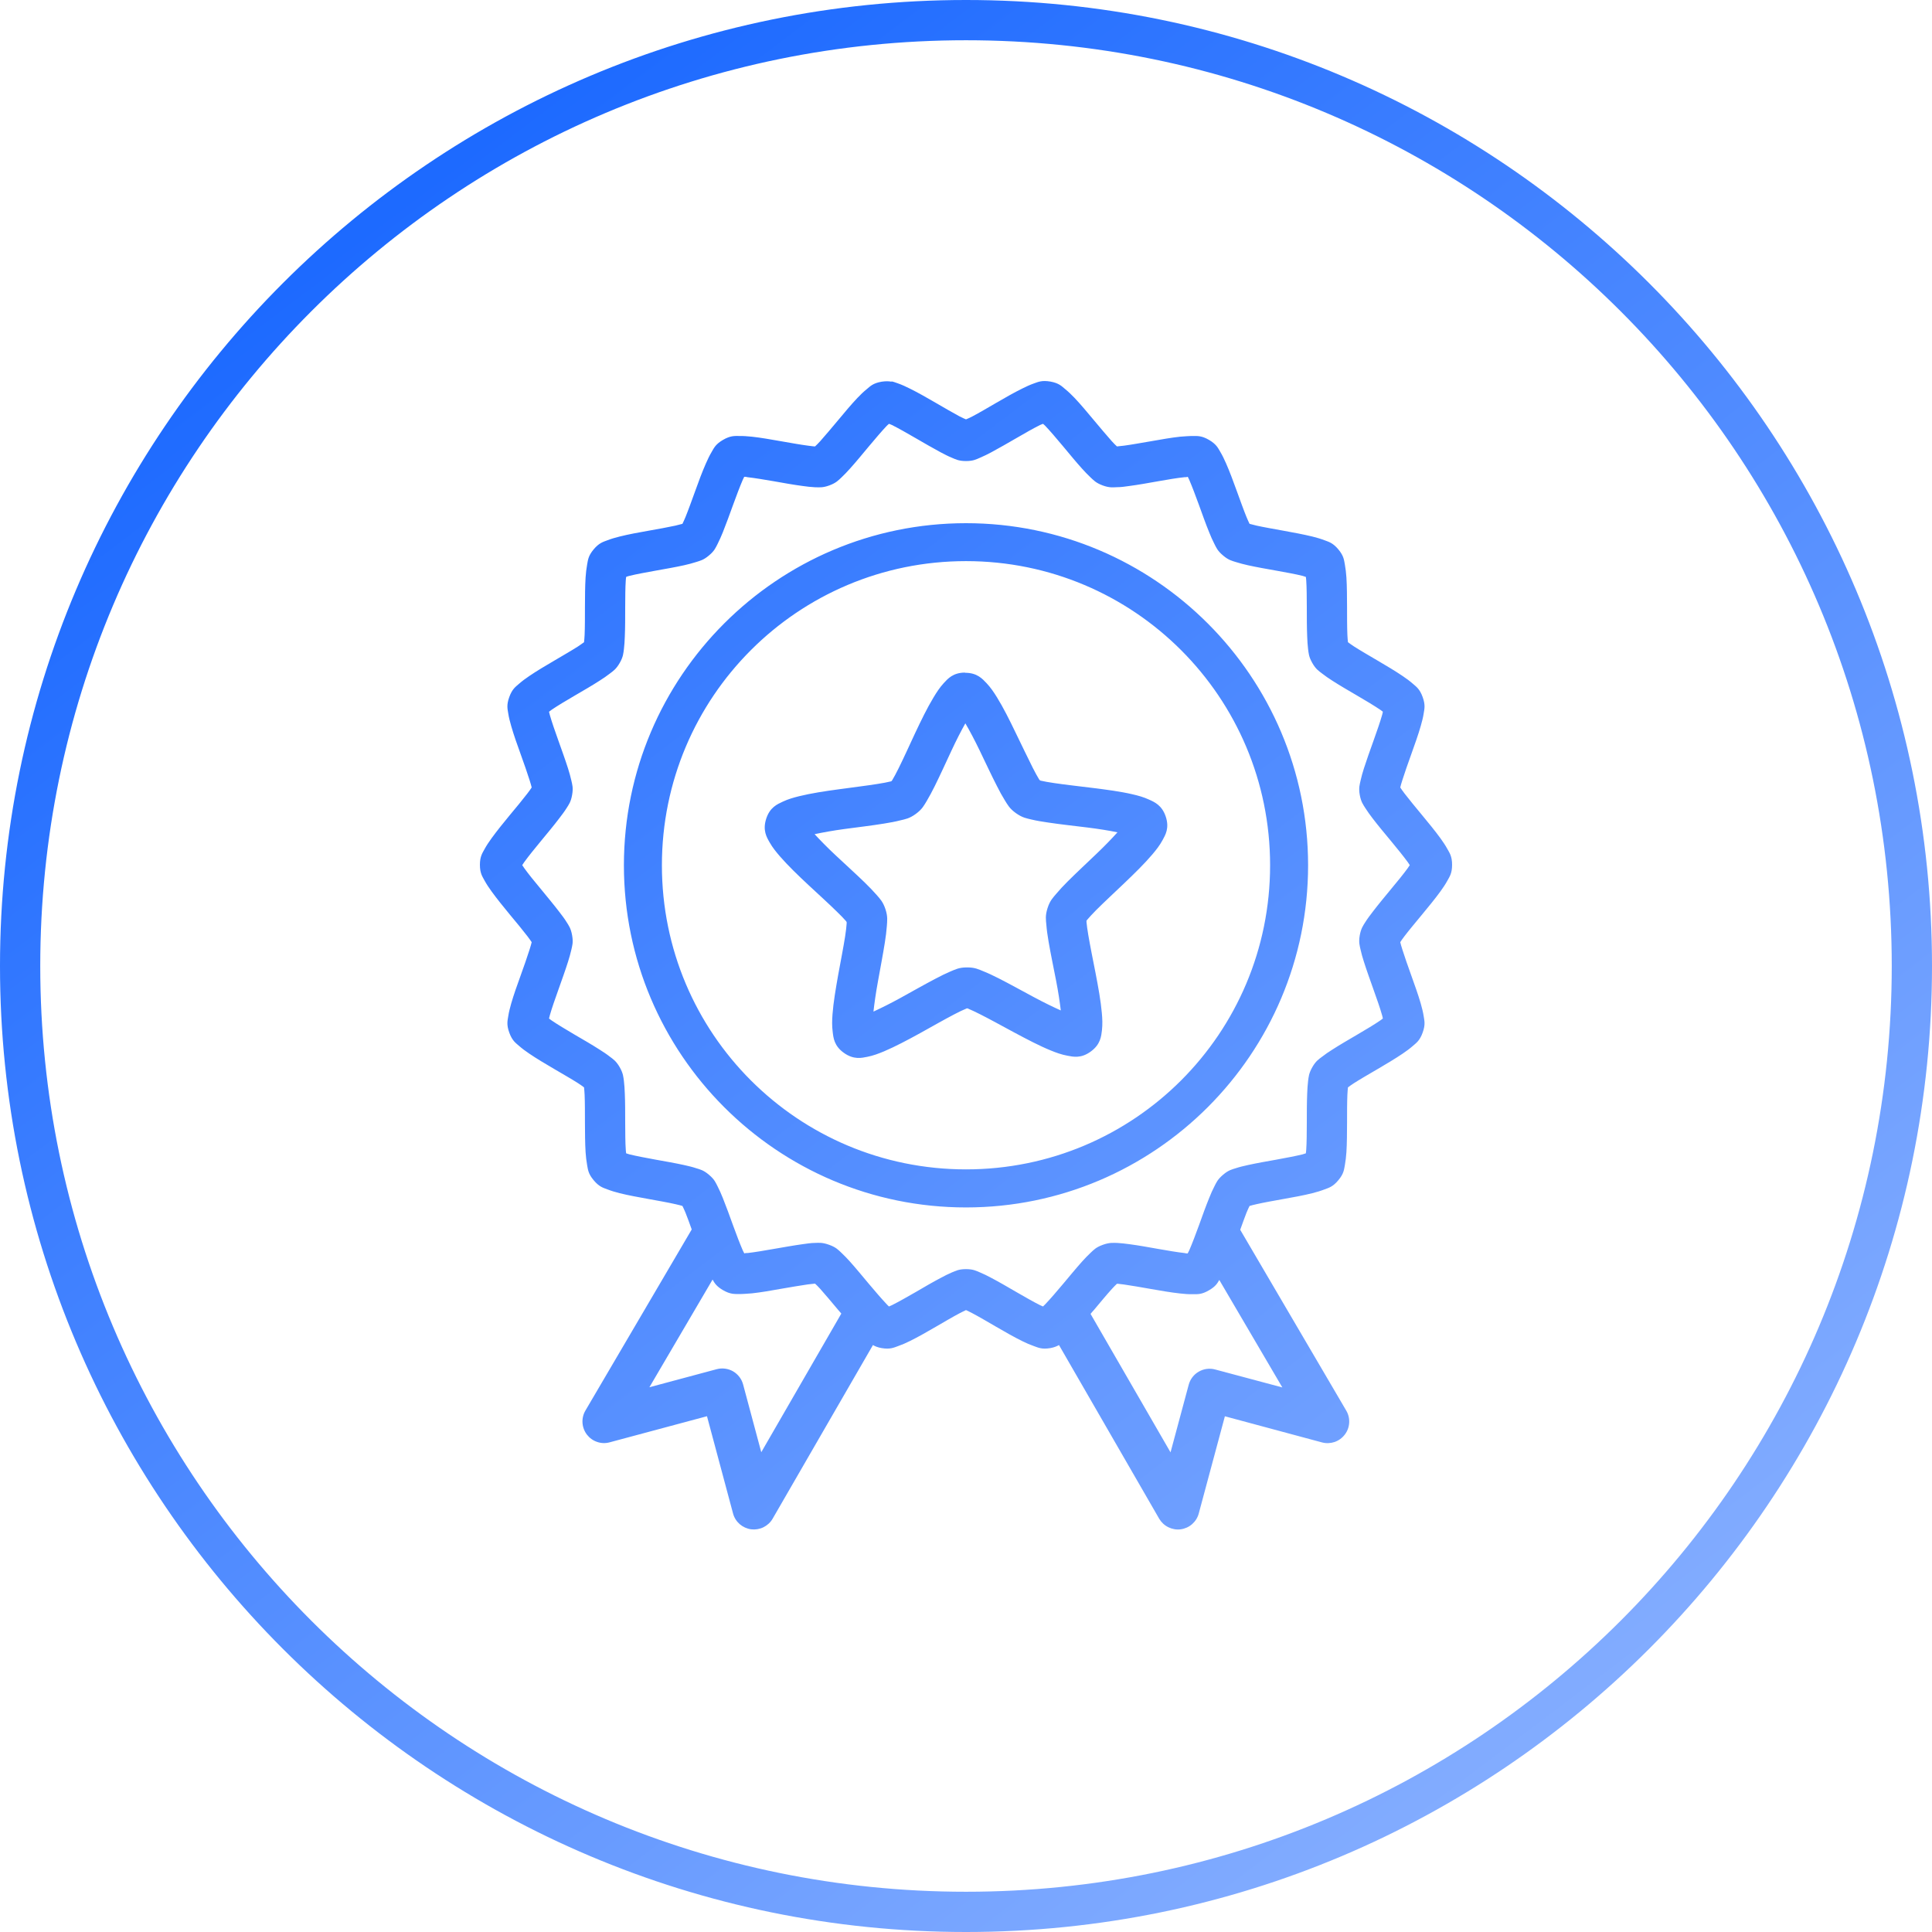 <svg width="30" height="30" viewBox="0 0 30 30" fill="none" xmlns="http://www.w3.org/2000/svg">
<path d="M15 0C6.719 0 0 6.719 0 15C0 23.281 6.719 30 15 30C23.281 30 30 23.281 30 15C30 6.719 23.281 0 15 0ZM15 0.625C22.943 0.625 29.375 7.057 29.375 15C29.375 22.943 22.943 29.375 15 29.375C7.057 29.375 0.625 22.943 0.625 15C0.625 7.057 7.057 0.625 15 0.625ZM13.843 5.922V5.927C13.804 5.919 13.756 5.917 13.689 5.927C13.555 5.95 13.512 5.999 13.461 6.041C13.409 6.083 13.361 6.129 13.313 6.18C13.216 6.282 13.115 6.404 13.014 6.525C12.913 6.645 12.814 6.764 12.736 6.851C12.703 6.887 12.678 6.912 12.656 6.932C12.627 6.932 12.593 6.925 12.545 6.92C12.431 6.905 12.279 6.878 12.125 6.851C11.971 6.824 11.815 6.796 11.676 6.781C11.606 6.774 11.541 6.769 11.475 6.77C11.408 6.77 11.342 6.763 11.226 6.831C11.109 6.899 11.085 6.959 11.051 7.017C11.017 7.074 10.989 7.133 10.961 7.197C10.904 7.326 10.848 7.476 10.795 7.625C10.741 7.773 10.689 7.919 10.645 8.027C10.626 8.073 10.61 8.107 10.597 8.134C10.569 8.142 10.534 8.151 10.487 8.162C10.374 8.187 10.223 8.214 10.07 8.241C9.916 8.268 9.759 8.297 9.623 8.331C9.555 8.348 9.492 8.366 9.43 8.39C9.368 8.414 9.304 8.428 9.218 8.531C9.131 8.635 9.13 8.7 9.117 8.766C9.105 8.831 9.098 8.896 9.093 8.966C9.084 9.107 9.084 9.267 9.083 9.425C9.083 9.583 9.083 9.739 9.078 9.856C9.076 9.906 9.072 9.942 9.069 9.972C9.045 9.989 9.016 10.011 8.975 10.038C8.877 10.101 8.742 10.178 8.607 10.258C8.472 10.337 8.335 10.418 8.219 10.497C8.161 10.536 8.108 10.575 8.058 10.619C8.008 10.663 7.953 10.698 7.908 10.824C7.862 10.95 7.882 11.012 7.892 11.078C7.902 11.144 7.919 11.207 7.938 11.274C7.977 11.41 8.03 11.561 8.084 11.709C8.137 11.857 8.189 12.004 8.224 12.116C8.239 12.163 8.249 12.199 8.256 12.228C8.239 12.253 8.218 12.285 8.187 12.324C8.116 12.417 8.018 12.535 7.917 12.656C7.817 12.777 7.717 12.901 7.634 13.015C7.593 13.072 7.556 13.126 7.524 13.185C7.493 13.244 7.452 13.295 7.452 13.429C7.452 13.563 7.493 13.614 7.524 13.673C7.556 13.732 7.593 13.786 7.634 13.843C7.717 13.957 7.817 14.081 7.917 14.202C8.018 14.323 8.116 14.441 8.187 14.534C8.218 14.574 8.239 14.605 8.256 14.63C8.249 14.659 8.239 14.695 8.224 14.742C8.189 14.854 8.137 15.001 8.084 15.149C8.03 15.297 7.977 15.447 7.938 15.582C7.919 15.65 7.902 15.714 7.892 15.78C7.882 15.846 7.862 15.908 7.908 16.034C7.953 16.16 8.008 16.195 8.058 16.239C8.108 16.283 8.161 16.322 8.219 16.361C8.335 16.44 8.472 16.521 8.607 16.6C8.742 16.68 8.877 16.756 8.975 16.819C9.016 16.845 9.045 16.867 9.069 16.885C9.072 16.915 9.076 16.952 9.078 17.002C9.083 17.119 9.083 17.275 9.083 17.433C9.084 17.591 9.084 17.75 9.093 17.891C9.098 17.961 9.105 18.026 9.117 18.092C9.13 18.157 9.131 18.223 9.218 18.326C9.304 18.43 9.368 18.444 9.43 18.468C9.492 18.492 9.555 18.511 9.623 18.528C9.759 18.562 9.916 18.59 10.07 18.618C10.223 18.646 10.374 18.672 10.487 18.698C10.534 18.708 10.569 18.718 10.597 18.726C10.61 18.753 10.626 18.786 10.645 18.832C10.673 18.901 10.708 18.999 10.741 19.091L9.091 21.902C9.057 21.959 9.041 22.026 9.045 22.092C9.049 22.159 9.073 22.223 9.113 22.276C9.154 22.329 9.209 22.369 9.272 22.39C9.335 22.412 9.403 22.414 9.468 22.396L10.978 21.991L11.383 23.502C11.4 23.566 11.436 23.623 11.486 23.667C11.536 23.71 11.598 23.738 11.663 23.747C11.729 23.755 11.796 23.744 11.855 23.715C11.914 23.686 11.964 23.64 11.997 23.583L13.555 20.886C13.588 20.905 13.627 20.922 13.689 20.933C13.823 20.956 13.88 20.925 13.943 20.903C14.006 20.881 14.066 20.855 14.128 20.824C14.254 20.762 14.392 20.683 14.528 20.604C14.663 20.526 14.796 20.447 14.899 20.393C14.942 20.371 14.973 20.355 15 20.343C15.027 20.355 15.059 20.371 15.101 20.393C15.204 20.447 15.337 20.526 15.472 20.604C15.608 20.683 15.746 20.762 15.872 20.824C15.934 20.855 15.994 20.881 16.057 20.903C16.12 20.925 16.177 20.956 16.311 20.933C16.372 20.922 16.411 20.904 16.444 20.886L18 23.583C18.034 23.64 18.083 23.686 18.143 23.715C18.202 23.744 18.269 23.756 18.334 23.747C18.4 23.738 18.462 23.71 18.511 23.667C18.561 23.623 18.597 23.566 18.614 23.502L19.02 21.992L20.529 22.398C20.593 22.415 20.661 22.412 20.724 22.391C20.787 22.369 20.842 22.329 20.882 22.276C20.923 22.223 20.946 22.16 20.95 22.093C20.954 22.027 20.938 21.96 20.904 21.903L19.258 19.096C19.292 19.002 19.327 18.903 19.355 18.832C19.374 18.786 19.39 18.752 19.403 18.726C19.431 18.718 19.466 18.708 19.513 18.698C19.626 18.672 19.777 18.646 19.93 18.618C20.084 18.591 20.241 18.562 20.377 18.528C20.445 18.511 20.508 18.492 20.57 18.468C20.632 18.444 20.696 18.43 20.782 18.326C20.869 18.223 20.87 18.157 20.883 18.092C20.895 18.026 20.902 17.961 20.907 17.891C20.916 17.75 20.916 17.591 20.917 17.433C20.917 17.275 20.917 17.119 20.922 17.002C20.924 16.952 20.928 16.915 20.931 16.885C20.955 16.867 20.984 16.845 21.025 16.819C21.123 16.756 21.256 16.68 21.392 16.6C21.527 16.521 21.663 16.44 21.78 16.361C21.838 16.322 21.891 16.283 21.941 16.239C21.991 16.195 22.046 16.16 22.091 16.034C22.137 15.908 22.117 15.846 22.107 15.78C22.097 15.714 22.08 15.65 22.061 15.582C22.022 15.447 21.968 15.297 21.915 15.149C21.862 15.001 21.81 14.854 21.775 14.742C21.76 14.695 21.75 14.659 21.743 14.63C21.759 14.605 21.781 14.573 21.811 14.534C21.882 14.441 21.981 14.323 22.081 14.202C22.181 14.081 22.283 13.957 22.366 13.843C22.407 13.786 22.444 13.732 22.476 13.673C22.508 13.614 22.548 13.563 22.548 13.429C22.548 13.295 22.508 13.243 22.476 13.185C22.444 13.126 22.407 13.072 22.366 13.015C22.283 12.901 22.181 12.777 22.081 12.656C21.981 12.535 21.882 12.416 21.811 12.323C21.781 12.283 21.759 12.253 21.743 12.228C21.75 12.198 21.76 12.163 21.775 12.116C21.81 12.004 21.862 11.857 21.915 11.709C21.968 11.561 22.022 11.41 22.061 11.274C22.08 11.207 22.097 11.144 22.107 11.078C22.117 11.012 22.137 10.95 22.091 10.824C22.046 10.698 21.991 10.663 21.941 10.619C21.891 10.575 21.838 10.536 21.78 10.497C21.663 10.418 21.527 10.337 21.392 10.258C21.256 10.178 21.123 10.101 21.025 10.038C20.984 10.011 20.955 9.99 20.931 9.972C20.928 9.942 20.924 9.906 20.922 9.856C20.917 9.739 20.917 9.583 20.917 9.425C20.916 9.267 20.916 9.107 20.907 8.966C20.902 8.896 20.895 8.831 20.883 8.766C20.87 8.7 20.869 8.635 20.782 8.531C20.696 8.428 20.632 8.414 20.57 8.39C20.508 8.366 20.445 8.348 20.377 8.331C20.241 8.298 20.084 8.269 19.93 8.241C19.777 8.213 19.626 8.187 19.513 8.162C19.466 8.151 19.431 8.142 19.403 8.134C19.39 8.107 19.374 8.073 19.355 8.027C19.311 7.919 19.259 7.773 19.205 7.625C19.151 7.476 19.096 7.326 19.039 7.197C19.011 7.133 18.983 7.074 18.949 7.017C18.915 6.96 18.89 6.899 18.774 6.831C18.658 6.763 18.592 6.771 18.525 6.77C18.459 6.77 18.394 6.776 18.324 6.781C18.185 6.796 18.029 6.824 17.875 6.851C17.721 6.877 17.569 6.905 17.455 6.92C17.407 6.926 17.373 6.93 17.344 6.932C17.322 6.912 17.297 6.887 17.264 6.851C17.186 6.764 17.087 6.645 16.986 6.525C16.885 6.404 16.783 6.281 16.686 6.179C16.637 6.128 16.591 6.083 16.539 6.041C16.488 5.999 16.445 5.949 16.311 5.925C16.177 5.902 16.12 5.931 16.057 5.953C15.994 5.975 15.934 6.003 15.872 6.034C15.746 6.096 15.608 6.175 15.472 6.254C15.337 6.332 15.204 6.411 15.101 6.465C15.059 6.487 15.027 6.501 15 6.512C14.973 6.501 14.942 6.487 14.899 6.465C14.796 6.41 14.663 6.332 14.528 6.254C14.392 6.175 14.254 6.096 14.128 6.034C14.066 6.003 14.006 5.975 13.943 5.953C13.911 5.943 13.882 5.929 13.843 5.922ZM13.804 6.581C13.821 6.588 13.831 6.59 13.851 6.6C13.949 6.649 14.08 6.723 14.214 6.801C14.347 6.878 14.484 6.958 14.606 7.023C14.667 7.055 14.724 7.085 14.781 7.108C14.839 7.132 14.885 7.159 15 7.159C15.115 7.159 15.16 7.132 15.217 7.108C15.275 7.084 15.332 7.055 15.393 7.023C15.515 6.958 15.652 6.878 15.786 6.801C15.92 6.723 16.05 6.649 16.149 6.6C16.17 6.59 16.179 6.588 16.196 6.581C16.21 6.594 16.218 6.599 16.234 6.616C16.31 6.696 16.408 6.812 16.508 6.931C16.607 7.05 16.708 7.173 16.8 7.275C16.847 7.327 16.89 7.372 16.936 7.415C16.982 7.457 17.015 7.498 17.123 7.538C17.23 7.577 17.283 7.567 17.345 7.565C17.407 7.565 17.471 7.556 17.539 7.546C17.676 7.528 17.832 7.5 17.983 7.473C18.135 7.446 18.284 7.421 18.392 7.41C18.415 7.41 18.425 7.41 18.444 7.404C18.452 7.421 18.457 7.43 18.467 7.452C18.511 7.554 18.565 7.697 18.618 7.843C18.671 7.989 18.724 8.139 18.777 8.268C18.803 8.332 18.828 8.391 18.857 8.446C18.886 8.502 18.904 8.552 18.991 8.625C19.078 8.699 19.13 8.708 19.189 8.727C19.249 8.746 19.31 8.762 19.377 8.777C19.512 8.807 19.668 8.834 19.819 8.861C19.971 8.889 20.12 8.915 20.226 8.942C20.249 8.948 20.259 8.953 20.277 8.958C20.279 8.977 20.282 8.987 20.283 9.012C20.291 9.123 20.291 9.275 20.292 9.431C20.292 9.587 20.292 9.746 20.298 9.885C20.301 9.955 20.304 10.019 20.312 10.081C20.321 10.142 20.321 10.196 20.377 10.294C20.433 10.393 20.479 10.419 20.529 10.458C20.578 10.496 20.63 10.533 20.689 10.57C20.805 10.645 20.942 10.724 21.075 10.802C21.209 10.88 21.339 10.958 21.429 11.019C21.45 11.033 21.458 11.04 21.473 11.052C21.469 11.072 21.467 11.083 21.46 11.107C21.43 11.213 21.379 11.358 21.327 11.504C21.275 11.65 21.221 11.799 21.179 11.931C21.158 11.997 21.14 12.059 21.127 12.12C21.114 12.182 21.095 12.231 21.114 12.342C21.134 12.454 21.168 12.495 21.201 12.548C21.234 12.601 21.273 12.654 21.315 12.709C21.399 12.819 21.5 12.94 21.599 13.059C21.698 13.179 21.794 13.297 21.859 13.386C21.874 13.407 21.88 13.417 21.891 13.434C21.88 13.451 21.874 13.461 21.859 13.481C21.794 13.571 21.698 13.688 21.599 13.807C21.5 13.927 21.399 14.049 21.315 14.159C21.273 14.214 21.234 14.265 21.201 14.318C21.168 14.371 21.134 14.414 21.114 14.525C21.095 14.636 21.114 14.686 21.127 14.747C21.14 14.809 21.158 14.869 21.179 14.935C21.221 15.068 21.275 15.217 21.327 15.364C21.379 15.51 21.43 15.654 21.46 15.761C21.467 15.785 21.469 15.796 21.473 15.815C21.458 15.827 21.45 15.834 21.429 15.848C21.339 15.91 21.209 15.987 21.075 16.066C20.942 16.144 20.805 16.223 20.689 16.298C20.63 16.335 20.578 16.37 20.529 16.409C20.479 16.447 20.433 16.474 20.377 16.572C20.321 16.671 20.321 16.723 20.312 16.785C20.304 16.846 20.301 16.912 20.298 16.981C20.292 17.12 20.292 17.278 20.292 17.434C20.291 17.59 20.291 17.742 20.283 17.853C20.282 17.878 20.279 17.889 20.277 17.909C20.259 17.915 20.249 17.919 20.226 17.925C20.12 17.951 19.971 17.979 19.819 18.007C19.668 18.034 19.512 18.061 19.377 18.091C19.31 18.106 19.249 18.12 19.189 18.14C19.13 18.159 19.078 18.168 18.991 18.242C18.904 18.316 18.886 18.366 18.857 18.422C18.828 18.477 18.803 18.535 18.777 18.6C18.724 18.729 18.671 18.878 18.618 19.025C18.565 19.171 18.511 19.313 18.467 19.414C18.457 19.437 18.451 19.445 18.442 19.463C18.424 19.463 18.415 19.463 18.392 19.457C18.284 19.445 18.135 19.42 17.983 19.393C17.832 19.366 17.676 19.338 17.539 19.32C17.471 19.311 17.407 19.303 17.345 19.3C17.283 19.3 17.23 19.291 17.123 19.33C17.015 19.369 16.982 19.41 16.936 19.452C16.89 19.494 16.847 19.541 16.8 19.592C16.708 19.695 16.607 19.818 16.508 19.936C16.408 20.055 16.31 20.169 16.234 20.249C16.218 20.266 16.21 20.274 16.196 20.287C16.179 20.279 16.169 20.276 16.149 20.266C16.05 20.217 15.92 20.142 15.786 20.065C15.652 19.987 15.515 19.907 15.393 19.843C15.332 19.81 15.275 19.782 15.217 19.758C15.16 19.735 15.115 19.707 15 19.707C14.885 19.707 14.839 19.735 14.781 19.758C14.724 19.782 14.667 19.811 14.606 19.844C14.484 19.908 14.347 19.988 14.214 20.066C14.08 20.143 13.949 20.217 13.851 20.266C13.831 20.276 13.821 20.279 13.804 20.287C13.79 20.274 13.782 20.267 13.766 20.249C13.69 20.169 13.592 20.055 13.492 19.936C13.393 19.818 13.292 19.695 13.2 19.592C13.153 19.541 13.11 19.494 13.064 19.452C13.018 19.41 12.985 19.369 12.877 19.33C12.77 19.291 12.717 19.298 12.655 19.3C12.593 19.3 12.529 19.311 12.461 19.32C12.324 19.339 12.168 19.367 12.017 19.393C11.865 19.42 11.716 19.445 11.608 19.457C11.585 19.457 11.576 19.456 11.558 19.463C11.549 19.445 11.543 19.437 11.533 19.414C11.489 19.313 11.435 19.171 11.382 19.025C11.329 18.878 11.275 18.729 11.223 18.6C11.197 18.535 11.171 18.477 11.143 18.422C11.114 18.366 11.097 18.316 11.009 18.242C10.922 18.168 10.87 18.159 10.81 18.14C10.751 18.12 10.69 18.106 10.623 18.091C10.488 18.061 10.332 18.034 10.181 18.007C10.029 17.979 9.88 17.951 9.774 17.925C9.751 17.919 9.741 17.915 9.723 17.909C9.721 17.889 9.718 17.878 9.717 17.853C9.709 17.742 9.709 17.59 9.708 17.434C9.708 17.278 9.708 17.12 9.702 16.981C9.699 16.912 9.696 16.847 9.688 16.785C9.679 16.723 9.679 16.671 9.623 16.572C9.566 16.474 9.521 16.447 9.471 16.409C9.422 16.37 9.369 16.335 9.31 16.298C9.194 16.223 9.057 16.144 8.923 16.066C8.79 15.987 8.66 15.91 8.569 15.848C8.549 15.835 8.541 15.827 8.525 15.815C8.53 15.796 8.532 15.785 8.539 15.761C8.569 15.654 8.62 15.51 8.672 15.364C8.724 15.217 8.778 15.068 8.82 14.935C8.84 14.869 8.859 14.808 8.872 14.747C8.885 14.686 8.904 14.636 8.884 14.525C8.865 14.414 8.831 14.371 8.798 14.318C8.765 14.264 8.726 14.214 8.684 14.159C8.6 14.049 8.498 13.927 8.4 13.807C8.301 13.688 8.205 13.571 8.141 13.481C8.126 13.461 8.12 13.451 8.109 13.434C8.12 13.417 8.126 13.407 8.141 13.386C8.205 13.297 8.301 13.179 8.4 13.059C8.498 12.94 8.6 12.818 8.684 12.707C8.726 12.652 8.765 12.601 8.798 12.548C8.831 12.495 8.865 12.454 8.884 12.342C8.904 12.231 8.885 12.181 8.872 12.12C8.859 12.059 8.84 11.997 8.82 11.931C8.778 11.799 8.724 11.65 8.672 11.504C8.62 11.358 8.569 11.213 8.539 11.107C8.532 11.083 8.53 11.072 8.525 11.052C8.541 11.04 8.549 11.033 8.569 11.019C8.66 10.957 8.79 10.88 8.923 10.802C9.057 10.724 9.194 10.645 9.31 10.57C9.369 10.533 9.422 10.496 9.471 10.458C9.521 10.419 9.566 10.393 9.623 10.294C9.679 10.196 9.679 10.143 9.688 10.081C9.696 10.019 9.699 9.955 9.702 9.885C9.708 9.746 9.708 9.587 9.708 9.431C9.709 9.275 9.709 9.123 9.717 9.012C9.718 8.987 9.721 8.978 9.723 8.958C9.741 8.951 9.751 8.947 9.774 8.942C9.88 8.915 10.029 8.889 10.181 8.861C10.332 8.834 10.488 8.807 10.623 8.777C10.69 8.762 10.751 8.746 10.81 8.727C10.87 8.707 10.922 8.699 11.009 8.625C11.097 8.552 11.114 8.501 11.143 8.446C11.171 8.39 11.197 8.332 11.223 8.268C11.275 8.139 11.329 7.989 11.382 7.843C11.435 7.697 11.489 7.554 11.533 7.452C11.543 7.43 11.548 7.421 11.556 7.404C11.575 7.404 11.585 7.403 11.608 7.41C11.716 7.422 11.865 7.447 12.017 7.473C12.168 7.5 12.324 7.528 12.461 7.546C12.529 7.556 12.593 7.563 12.655 7.566C12.717 7.566 12.77 7.577 12.877 7.538C12.985 7.498 13.018 7.458 13.064 7.416C13.11 7.373 13.153 7.327 13.2 7.275C13.292 7.173 13.393 7.05 13.492 6.931C13.592 6.812 13.69 6.696 13.766 6.616C13.782 6.599 13.79 6.594 13.804 6.581ZM15 8.124C12.069 8.124 9.688 10.506 9.688 13.436C9.688 16.367 12.069 18.749 15 18.749C17.93 18.749 20.312 16.367 20.312 13.436C20.312 10.506 17.93 8.124 15 8.124ZM15 8.713C17.611 8.713 19.722 10.825 19.722 13.436C19.722 16.048 17.611 18.158 15 18.158C12.389 18.158 10.278 16.048 10.278 13.436C10.278 10.825 12.389 8.713 15 8.713ZM14.985 10.444C14.797 10.444 14.716 10.541 14.653 10.609C14.591 10.677 14.543 10.751 14.495 10.831C14.397 10.993 14.303 11.187 14.21 11.384C14.118 11.582 14.028 11.78 13.953 11.931C13.915 12.007 13.881 12.071 13.856 12.112C13.851 12.12 13.849 12.123 13.844 12.129C13.837 12.129 13.835 12.135 13.826 12.135C13.779 12.147 13.709 12.16 13.626 12.173C13.459 12.2 13.242 12.226 13.026 12.256C12.81 12.285 12.594 12.318 12.411 12.363C12.319 12.386 12.237 12.409 12.153 12.449C12.07 12.488 11.954 12.536 11.897 12.715C11.84 12.894 11.905 13.001 11.951 13.081C11.996 13.161 12.051 13.228 12.113 13.3C12.237 13.442 12.393 13.593 12.553 13.742C12.712 13.89 12.874 14.037 12.994 14.155C13.055 14.214 13.105 14.265 13.136 14.302C13.141 14.308 13.142 14.311 13.146 14.316C13.146 14.325 13.148 14.328 13.147 14.337C13.144 14.385 13.136 14.458 13.123 14.541C13.097 14.707 13.055 14.92 13.016 15.134C12.978 15.349 12.941 15.563 12.927 15.751C12.92 15.845 12.918 15.932 12.93 16.023C12.941 16.114 12.951 16.24 13.104 16.349C13.257 16.458 13.379 16.428 13.469 16.41C13.56 16.392 13.641 16.361 13.728 16.325C13.902 16.251 14.094 16.149 14.285 16.044C14.476 15.938 14.665 15.83 14.815 15.752C14.889 15.713 14.954 15.682 14.999 15.664C15.008 15.658 15.012 15.658 15.02 15.658C15.026 15.658 15.029 15.658 15.037 15.664C15.081 15.682 15.147 15.713 15.222 15.751C15.373 15.827 15.562 15.932 15.754 16.035C15.947 16.138 16.14 16.24 16.315 16.311C16.402 16.347 16.484 16.376 16.575 16.393C16.665 16.41 16.787 16.439 16.939 16.327C17.09 16.216 17.1 16.09 17.111 15.998C17.121 15.907 17.118 15.821 17.109 15.727C17.093 15.54 17.053 15.325 17.012 15.111C16.97 14.897 16.927 14.685 16.899 14.519C16.885 14.436 16.875 14.364 16.871 14.316C16.871 14.308 16.871 14.304 16.871 14.297C16.875 14.291 16.877 14.289 16.882 14.282C16.913 14.245 16.962 14.192 17.021 14.132C17.14 14.013 17.301 13.864 17.459 13.713C17.616 13.563 17.771 13.412 17.893 13.268C17.954 13.196 18.008 13.127 18.052 13.046C18.096 12.965 18.161 12.859 18.102 12.681C18.043 12.503 17.926 12.454 17.842 12.416C17.758 12.377 17.674 12.354 17.582 12.333C17.398 12.29 17.183 12.262 16.967 12.235C16.75 12.208 16.533 12.184 16.366 12.159C16.283 12.147 16.211 12.134 16.165 12.123C16.156 12.123 16.154 12.117 16.148 12.117C16.142 12.11 16.139 12.108 16.134 12.1C16.108 12.059 16.075 11.996 16.036 11.921C15.96 11.771 15.867 11.574 15.771 11.378C15.677 11.182 15.58 10.988 15.481 10.828C15.431 10.747 15.382 10.675 15.319 10.608C15.255 10.541 15.173 10.446 14.985 10.447V10.444ZM14.99 11.232C15.058 11.348 15.131 11.486 15.209 11.647C15.301 11.837 15.393 12.036 15.479 12.203C15.521 12.287 15.562 12.362 15.604 12.429C15.647 12.497 15.674 12.554 15.776 12.627C15.879 12.7 15.942 12.707 16.019 12.726C16.097 12.745 16.181 12.758 16.274 12.772C16.46 12.8 16.679 12.824 16.89 12.85C17.066 12.872 17.22 12.897 17.352 12.924C17.262 13.024 17.154 13.136 17.025 13.259C16.872 13.406 16.711 13.555 16.578 13.688C16.512 13.754 16.454 13.816 16.403 13.877C16.352 13.938 16.304 13.982 16.266 14.102C16.228 14.221 16.241 14.284 16.248 14.363C16.254 14.442 16.266 14.527 16.282 14.619C16.313 14.804 16.359 15.019 16.399 15.227C16.433 15.402 16.456 15.556 16.472 15.69C16.349 15.635 16.208 15.566 16.051 15.482C15.864 15.382 15.672 15.275 15.504 15.19C15.42 15.148 15.344 15.111 15.27 15.082C15.196 15.052 15.139 15.021 15.013 15.022C14.888 15.022 14.832 15.055 14.758 15.085C14.685 15.116 14.608 15.154 14.525 15.198C14.359 15.285 14.168 15.393 13.982 15.496C13.826 15.582 13.686 15.651 13.563 15.708C13.578 15.574 13.6 15.419 13.632 15.244C13.669 15.036 13.711 14.82 13.74 14.635C13.755 14.542 13.765 14.458 13.771 14.379C13.776 14.299 13.788 14.236 13.749 14.117C13.709 13.998 13.663 13.956 13.611 13.895C13.559 13.835 13.498 13.773 13.431 13.707C13.297 13.576 13.134 13.43 12.98 13.285C12.85 13.164 12.741 13.052 12.649 12.953C12.781 12.925 12.935 12.897 13.112 12.873C13.322 12.845 13.539 12.819 13.724 12.789C13.817 12.774 13.901 12.759 13.978 12.739C14.056 12.72 14.12 12.712 14.221 12.638C14.322 12.564 14.348 12.506 14.39 12.438C14.431 12.37 14.471 12.293 14.513 12.21C14.597 12.041 14.687 11.842 14.777 11.65C14.852 11.489 14.924 11.349 14.99 11.232ZM11.065 19.869C11.094 19.921 11.123 19.973 11.226 20.033C11.342 20.101 11.408 20.092 11.475 20.094C11.541 20.094 11.606 20.088 11.676 20.083C11.815 20.068 11.971 20.041 12.125 20.013C12.279 19.987 12.431 19.96 12.545 19.944C12.593 19.938 12.627 19.934 12.656 19.932C12.678 19.952 12.703 19.977 12.736 20.013C12.814 20.1 12.913 20.219 13.014 20.339C13.031 20.359 13.047 20.377 13.064 20.397L11.821 22.55L11.539 21.498C11.516 21.412 11.46 21.339 11.383 21.294C11.306 21.25 11.214 21.238 11.128 21.261L10.084 21.541L11.065 19.869ZM18.933 19.875L19.912 21.544L18.868 21.265C18.782 21.242 18.691 21.254 18.614 21.299C18.537 21.343 18.481 21.417 18.458 21.503L18.176 22.552L16.934 20.402C16.951 20.38 16.968 20.363 16.986 20.342C17.087 20.221 17.186 20.102 17.264 20.016C17.297 19.98 17.322 19.955 17.344 19.934C17.373 19.934 17.407 19.942 17.455 19.946C17.569 19.962 17.721 19.989 17.875 20.016C18.029 20.043 18.185 20.07 18.324 20.085C18.394 20.093 18.459 20.098 18.525 20.096C18.592 20.096 18.658 20.104 18.774 20.035C18.875 19.977 18.905 19.925 18.933 19.875Z" fill="url(#paint0_linear_13423_83414)"/>
<defs>
<linearGradient id="paint0_linear_13423_83414" x1="1.5" y1="-4" x2="26.5" y2="29" gradientUnits="userSpaceOnUse">
<stop stop-color="#0057FF"/>
<stop offset="1" stop-color="#8DB3FF"/>
</linearGradient>
</defs>
</svg>
